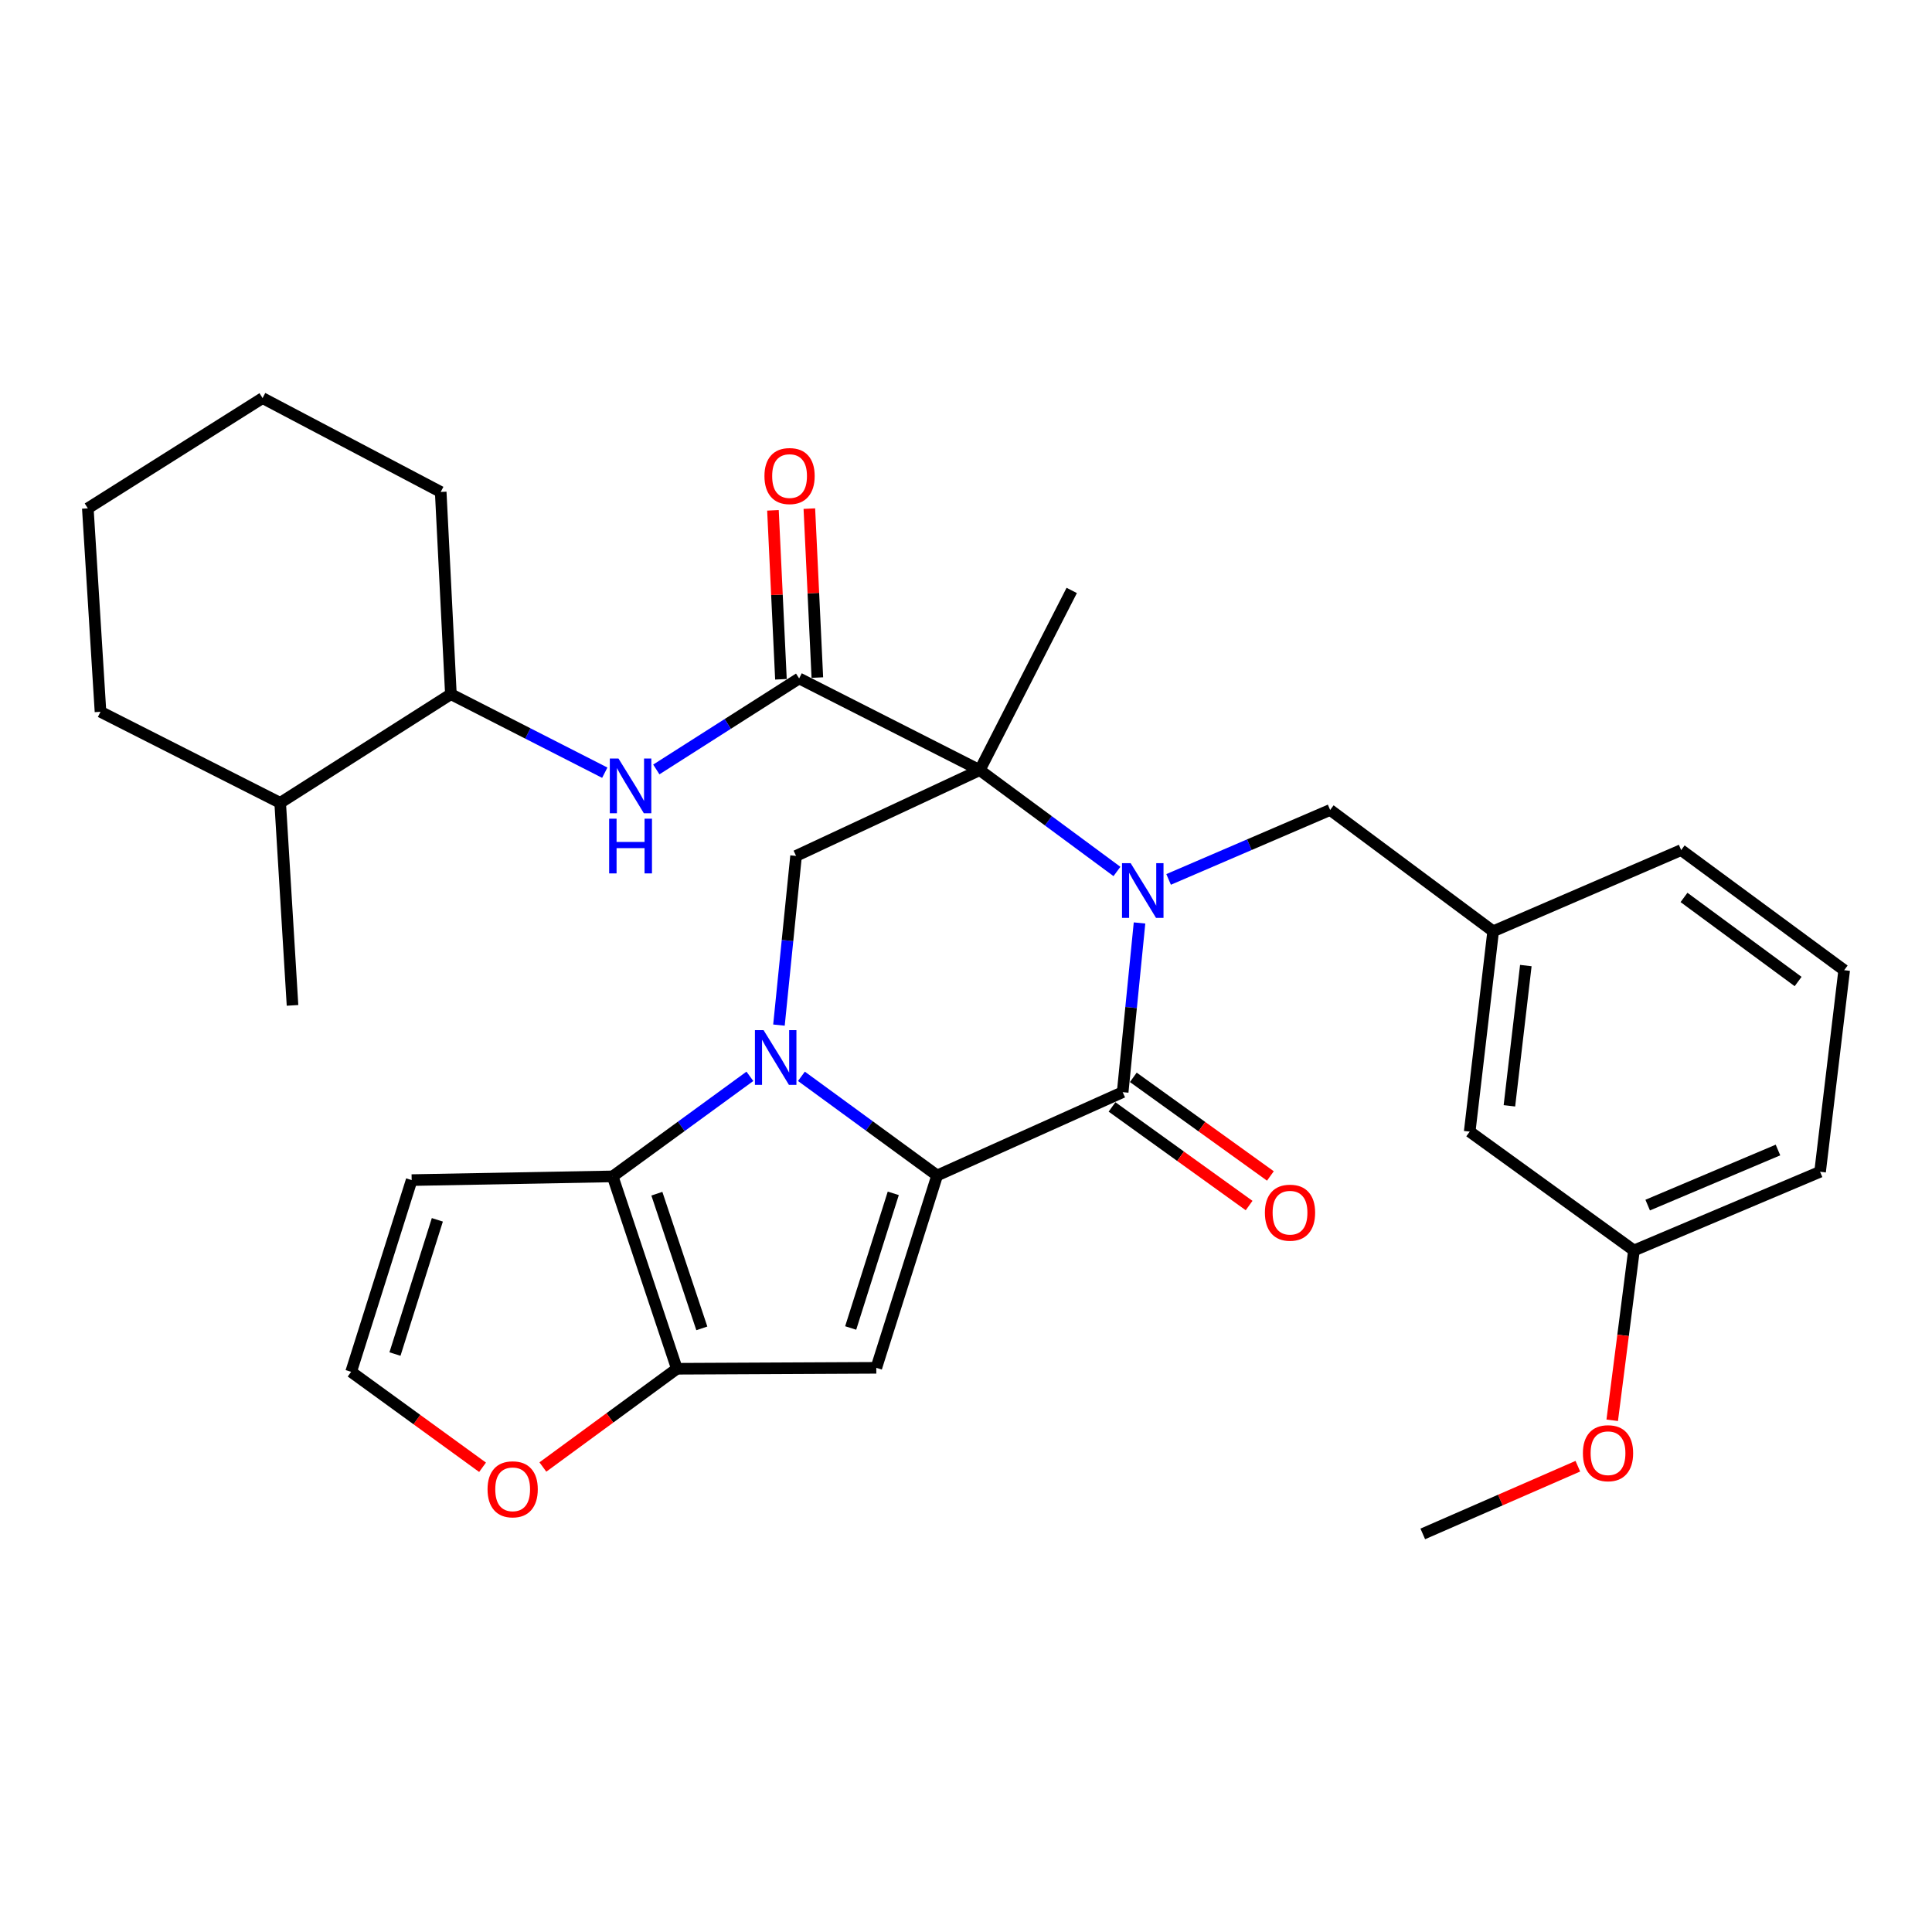 <?xml version='1.0' encoding='iso-8859-1'?>
<svg version='1.1' baseProfile='full'
              xmlns='http://www.w3.org/2000/svg'
                      xmlns:rdkit='http://www.rdkit.org/xml'
                      xmlns:xlink='http://www.w3.org/1999/xlink'
                  xml:space='preserve'
width='1000px' height='1000px' viewBox='0 0 1000 1000'>
<!-- END OF HEADER -->
<rect style='opacity:1.0;fill:#FFFFFF;stroke:none' width='1000' height='1000' x='0' y='0'> </rect>
<path class='bond-0' d='M 414.816,557.105 L 449.941,582.765' style='fill:none;fill-rule:evenodd;stroke:#0000FF;stroke-width:6px;stroke-linecap:butt;stroke-linejoin:miter;stroke-opacity:1' />
<path class='bond-0' d='M 449.941,582.765 L 485.066,608.425' style='fill:none;fill-rule:evenodd;stroke:#000000;stroke-width:6px;stroke-linecap:butt;stroke-linejoin:miter;stroke-opacity:1' />
<path class='bond-5' d='M 388.138,557.105 L 352.627,583.001' style='fill:none;fill-rule:evenodd;stroke:#0000FF;stroke-width:6px;stroke-linecap:butt;stroke-linejoin:miter;stroke-opacity:1' />
<path class='bond-5' d='M 352.627,583.001 L 317.115,608.897' style='fill:none;fill-rule:evenodd;stroke:#000000;stroke-width:6px;stroke-linecap:butt;stroke-linejoin:miter;stroke-opacity:1' />
<path class='bond-8' d='M 403.186,530.587 L 407.614,486.804' style='fill:none;fill-rule:evenodd;stroke:#0000FF;stroke-width:6px;stroke-linecap:butt;stroke-linejoin:miter;stroke-opacity:1' />
<path class='bond-8' d='M 407.614,486.804 L 412.042,443.021' style='fill:none;fill-rule:evenodd;stroke:#000000;stroke-width:6px;stroke-linecap:butt;stroke-linejoin:miter;stroke-opacity:1' />
<path class='bond-3' d='M 485.066,608.425 L 581.094,565.29' style='fill:none;fill-rule:evenodd;stroke:#000000;stroke-width:6px;stroke-linecap:butt;stroke-linejoin:miter;stroke-opacity:1' />
<path class='bond-4' d='M 485.066,608.425 L 453.574,707.984' style='fill:none;fill-rule:evenodd;stroke:#000000;stroke-width:6px;stroke-linecap:butt;stroke-linejoin:miter;stroke-opacity:1' />
<path class='bond-4' d='M 462.357,617.67 L 440.312,687.361' style='fill:none;fill-rule:evenodd;stroke:#000000;stroke-width:6px;stroke-linecap:butt;stroke-linejoin:miter;stroke-opacity:1' />
<path class='bond-1' d='M 578.127,451.071 L 542.622,424.844' style='fill:none;fill-rule:evenodd;stroke:#0000FF;stroke-width:6px;stroke-linecap:butt;stroke-linejoin:miter;stroke-opacity:1' />
<path class='bond-1' d='M 542.622,424.844 L 507.116,398.617' style='fill:none;fill-rule:evenodd;stroke:#000000;stroke-width:6px;stroke-linecap:butt;stroke-linejoin:miter;stroke-opacity:1' />
<path class='bond-11' d='M 604.869,455.188 L 646.675,437.209' style='fill:none;fill-rule:evenodd;stroke:#0000FF;stroke-width:6px;stroke-linecap:butt;stroke-linejoin:miter;stroke-opacity:1' />
<path class='bond-11' d='M 646.675,437.209 L 688.481,419.231' style='fill:none;fill-rule:evenodd;stroke:#000000;stroke-width:6px;stroke-linecap:butt;stroke-linejoin:miter;stroke-opacity:1' />
<path class='bond-33' d='M 589.818,477.723 L 585.456,521.506' style='fill:none;fill-rule:evenodd;stroke:#0000FF;stroke-width:6px;stroke-linecap:butt;stroke-linejoin:miter;stroke-opacity:1' />
<path class='bond-33' d='M 585.456,521.506 L 581.094,565.29' style='fill:none;fill-rule:evenodd;stroke:#000000;stroke-width:6px;stroke-linecap:butt;stroke-linejoin:miter;stroke-opacity:1' />
<path class='bond-2' d='M 507.116,398.617 L 412.042,443.021' style='fill:none;fill-rule:evenodd;stroke:#000000;stroke-width:6px;stroke-linecap:butt;stroke-linejoin:miter;stroke-opacity:1' />
<path class='bond-7' d='M 507.116,398.617 L 413.635,351.154' style='fill:none;fill-rule:evenodd;stroke:#000000;stroke-width:6px;stroke-linecap:butt;stroke-linejoin:miter;stroke-opacity:1' />
<path class='bond-18' d='M 507.116,398.617 L 554.726,305.608' style='fill:none;fill-rule:evenodd;stroke:#000000;stroke-width:6px;stroke-linecap:butt;stroke-linejoin:miter;stroke-opacity:1' />
<path class='bond-14' d='M 575.585,572.946 L 611.06,598.467' style='fill:none;fill-rule:evenodd;stroke:#000000;stroke-width:6px;stroke-linecap:butt;stroke-linejoin:miter;stroke-opacity:1' />
<path class='bond-14' d='M 611.06,598.467 L 646.534,623.988' style='fill:none;fill-rule:evenodd;stroke:#FF0000;stroke-width:6px;stroke-linecap:butt;stroke-linejoin:miter;stroke-opacity:1' />
<path class='bond-14' d='M 586.602,557.633 L 622.076,583.154' style='fill:none;fill-rule:evenodd;stroke:#000000;stroke-width:6px;stroke-linecap:butt;stroke-linejoin:miter;stroke-opacity:1' />
<path class='bond-14' d='M 622.076,583.154 L 657.551,608.675' style='fill:none;fill-rule:evenodd;stroke:#FF0000;stroke-width:6px;stroke-linecap:butt;stroke-linejoin:miter;stroke-opacity:1' />
<path class='bond-32' d='M 453.574,707.984 L 350.357,708.467' style='fill:none;fill-rule:evenodd;stroke:#000000;stroke-width:6px;stroke-linecap:butt;stroke-linejoin:miter;stroke-opacity:1' />
<path class='bond-6' d='M 317.115,608.897 L 350.357,708.467' style='fill:none;fill-rule:evenodd;stroke:#000000;stroke-width:6px;stroke-linecap:butt;stroke-linejoin:miter;stroke-opacity:1' />
<path class='bond-6' d='M 339.994,617.859 L 363.264,687.557' style='fill:none;fill-rule:evenodd;stroke:#000000;stroke-width:6px;stroke-linecap:butt;stroke-linejoin:miter;stroke-opacity:1' />
<path class='bond-10' d='M 317.115,608.897 L 213.081,610.815' style='fill:none;fill-rule:evenodd;stroke:#000000;stroke-width:6px;stroke-linecap:butt;stroke-linejoin:miter;stroke-opacity:1' />
<path class='bond-12' d='M 350.357,708.467 L 315.673,733.893' style='fill:none;fill-rule:evenodd;stroke:#000000;stroke-width:6px;stroke-linecap:butt;stroke-linejoin:miter;stroke-opacity:1' />
<path class='bond-12' d='M 315.673,733.893 L 280.99,759.318' style='fill:none;fill-rule:evenodd;stroke:#FF0000;stroke-width:6px;stroke-linecap:butt;stroke-linejoin:miter;stroke-opacity:1' />
<path class='bond-9' d='M 413.635,351.154 L 376.67,374.711' style='fill:none;fill-rule:evenodd;stroke:#000000;stroke-width:6px;stroke-linecap:butt;stroke-linejoin:miter;stroke-opacity:1' />
<path class='bond-9' d='M 376.67,374.711 L 339.706,398.267' style='fill:none;fill-rule:evenodd;stroke:#0000FF;stroke-width:6px;stroke-linecap:butt;stroke-linejoin:miter;stroke-opacity:1' />
<path class='bond-16' d='M 423.056,350.708 L 420.989,306.985' style='fill:none;fill-rule:evenodd;stroke:#000000;stroke-width:6px;stroke-linecap:butt;stroke-linejoin:miter;stroke-opacity:1' />
<path class='bond-16' d='M 420.989,306.985 L 418.921,263.261' style='fill:none;fill-rule:evenodd;stroke:#FF0000;stroke-width:6px;stroke-linecap:butt;stroke-linejoin:miter;stroke-opacity:1' />
<path class='bond-16' d='M 404.214,351.599 L 402.146,307.876' style='fill:none;fill-rule:evenodd;stroke:#000000;stroke-width:6px;stroke-linecap:butt;stroke-linejoin:miter;stroke-opacity:1' />
<path class='bond-16' d='M 402.146,307.876 L 400.079,264.152' style='fill:none;fill-rule:evenodd;stroke:#FF0000;stroke-width:6px;stroke-linecap:butt;stroke-linejoin:miter;stroke-opacity:1' />
<path class='bond-15' d='M 313.029,399.948 L 273.205,379.628' style='fill:none;fill-rule:evenodd;stroke:#0000FF;stroke-width:6px;stroke-linecap:butt;stroke-linejoin:miter;stroke-opacity:1' />
<path class='bond-15' d='M 273.205,379.628 L 233.38,359.307' style='fill:none;fill-rule:evenodd;stroke:#000000;stroke-width:6px;stroke-linecap:butt;stroke-linejoin:miter;stroke-opacity:1' />
<path class='bond-13' d='M 213.081,610.815 L 181.746,710.059' style='fill:none;fill-rule:evenodd;stroke:#000000;stroke-width:6px;stroke-linecap:butt;stroke-linejoin:miter;stroke-opacity:1' />
<path class='bond-13' d='M 226.369,631.381 L 204.435,700.852' style='fill:none;fill-rule:evenodd;stroke:#000000;stroke-width:6px;stroke-linecap:butt;stroke-linejoin:miter;stroke-opacity:1' />
<path class='bond-17' d='M 688.481,419.231 L 772.855,482.027' style='fill:none;fill-rule:evenodd;stroke:#000000;stroke-width:6px;stroke-linecap:butt;stroke-linejoin:miter;stroke-opacity:1' />
<path class='bond-34' d='M 249.771,759.463 L 215.759,734.761' style='fill:none;fill-rule:evenodd;stroke:#FF0000;stroke-width:6px;stroke-linecap:butt;stroke-linejoin:miter;stroke-opacity:1' />
<path class='bond-34' d='M 215.759,734.761 L 181.746,710.059' style='fill:none;fill-rule:evenodd;stroke:#000000;stroke-width:6px;stroke-linecap:butt;stroke-linejoin:miter;stroke-opacity:1' />
<path class='bond-19' d='M 233.38,359.307 L 145.024,415.553' style='fill:none;fill-rule:evenodd;stroke:#000000;stroke-width:6px;stroke-linecap:butt;stroke-linejoin:miter;stroke-opacity:1' />
<path class='bond-25' d='M 233.38,359.307 L 228.109,254.634' style='fill:none;fill-rule:evenodd;stroke:#000000;stroke-width:6px;stroke-linecap:butt;stroke-linejoin:miter;stroke-opacity:1' />
<path class='bond-20' d='M 772.855,482.027 L 760.709,585.736' style='fill:none;fill-rule:evenodd;stroke:#000000;stroke-width:6px;stroke-linecap:butt;stroke-linejoin:miter;stroke-opacity:1' />
<path class='bond-20' d='M 789.769,499.778 L 781.267,572.374' style='fill:none;fill-rule:evenodd;stroke:#000000;stroke-width:6px;stroke-linecap:butt;stroke-linejoin:miter;stroke-opacity:1' />
<path class='bond-24' d='M 772.855,482.027 L 870.172,440.002' style='fill:none;fill-rule:evenodd;stroke:#000000;stroke-width:6px;stroke-linecap:butt;stroke-linejoin:miter;stroke-opacity:1' />
<path class='bond-27' d='M 145.024,415.553 L 151.407,520.383' style='fill:none;fill-rule:evenodd;stroke:#000000;stroke-width:6px;stroke-linecap:butt;stroke-linejoin:miter;stroke-opacity:1' />
<path class='bond-28' d='M 145.024,415.553 L 52.015,368.425' style='fill:none;fill-rule:evenodd;stroke:#000000;stroke-width:6px;stroke-linecap:butt;stroke-linejoin:miter;stroke-opacity:1' />
<path class='bond-21' d='M 760.709,585.736 L 845.732,647.243' style='fill:none;fill-rule:evenodd;stroke:#000000;stroke-width:6px;stroke-linecap:butt;stroke-linejoin:miter;stroke-opacity:1' />
<path class='bond-22' d='M 845.732,647.243 L 840.106,691.187' style='fill:none;fill-rule:evenodd;stroke:#000000;stroke-width:6px;stroke-linecap:butt;stroke-linejoin:miter;stroke-opacity:1' />
<path class='bond-22' d='M 840.106,691.187 L 834.48,735.132' style='fill:none;fill-rule:evenodd;stroke:#FF0000;stroke-width:6px;stroke-linecap:butt;stroke-linejoin:miter;stroke-opacity:1' />
<path class='bond-36' d='M 845.732,647.243 L 942.074,606.507' style='fill:none;fill-rule:evenodd;stroke:#000000;stroke-width:6px;stroke-linecap:butt;stroke-linejoin:miter;stroke-opacity:1' />
<path class='bond-36' d='M 852.837,623.758 L 920.277,595.243' style='fill:none;fill-rule:evenodd;stroke:#000000;stroke-width:6px;stroke-linecap:butt;stroke-linejoin:miter;stroke-opacity:1' />
<path class='bond-29' d='M 816.692,758.911 L 776.56,776.431' style='fill:none;fill-rule:evenodd;stroke:#FF0000;stroke-width:6px;stroke-linecap:butt;stroke-linejoin:miter;stroke-opacity:1' />
<path class='bond-29' d='M 776.56,776.431 L 736.427,793.951' style='fill:none;fill-rule:evenodd;stroke:#000000;stroke-width:6px;stroke-linecap:butt;stroke-linejoin:miter;stroke-opacity:1' />
<path class='bond-23' d='M 954.545,502.169 L 870.172,440.002' style='fill:none;fill-rule:evenodd;stroke:#000000;stroke-width:6px;stroke-linecap:butt;stroke-linejoin:miter;stroke-opacity:1' />
<path class='bond-23' d='M 930.7,508.031 L 871.638,464.514' style='fill:none;fill-rule:evenodd;stroke:#000000;stroke-width:6px;stroke-linecap:butt;stroke-linejoin:miter;stroke-opacity:1' />
<path class='bond-26' d='M 954.545,502.169 L 942.074,606.507' style='fill:none;fill-rule:evenodd;stroke:#000000;stroke-width:6px;stroke-linecap:butt;stroke-linejoin:miter;stroke-opacity:1' />
<path class='bond-30' d='M 228.109,254.634 L 135.907,206.049' style='fill:none;fill-rule:evenodd;stroke:#000000;stroke-width:6px;stroke-linecap:butt;stroke-linejoin:miter;stroke-opacity:1' />
<path class='bond-35' d='M 52.015,368.425 L 45.455,263.112' style='fill:none;fill-rule:evenodd;stroke:#000000;stroke-width:6px;stroke-linecap:butt;stroke-linejoin:miter;stroke-opacity:1' />
<path class='bond-31' d='M 135.907,206.049 L 45.455,263.112' style='fill:none;fill-rule:evenodd;stroke:#000000;stroke-width:6px;stroke-linecap:butt;stroke-linejoin:miter;stroke-opacity:1' />
<path  class='atom-0' d='M 395.229 533.209
L 404.509 548.209
Q 405.429 549.689, 406.909 552.369
Q 408.389 555.049, 408.469 555.209
L 408.469 533.209
L 412.229 533.209
L 412.229 561.529
L 408.349 561.529
L 398.389 545.129
Q 397.229 543.209, 395.989 541.009
Q 394.789 538.809, 394.429 538.129
L 394.429 561.529
L 390.749 561.529
L 390.749 533.209
L 395.229 533.209
' fill='#0000FF'/>
<path  class='atom-2' d='M 585.23 446.781
L 594.51 461.781
Q 595.43 463.261, 596.91 465.941
Q 598.39 468.621, 598.47 468.781
L 598.47 446.781
L 602.23 446.781
L 602.23 475.101
L 598.35 475.101
L 588.39 458.701
Q 587.23 456.781, 585.99 454.581
Q 584.79 452.381, 584.43 451.701
L 584.43 475.101
L 580.75 475.101
L 580.75 446.781
L 585.23 446.781
' fill='#0000FF'/>
<path  class='atom-10' d='M 320.119 392.6
L 329.399 407.6
Q 330.319 409.08, 331.799 411.76
Q 333.279 414.44, 333.359 414.6
L 333.359 392.6
L 337.119 392.6
L 337.119 420.92
L 333.239 420.92
L 323.279 404.52
Q 322.119 402.6, 320.879 400.4
Q 319.679 398.2, 319.319 397.52
L 319.319 420.92
L 315.639 420.92
L 315.639 392.6
L 320.119 392.6
' fill='#0000FF'/>
<path  class='atom-10' d='M 315.299 423.752
L 319.139 423.752
L 319.139 435.792
L 333.619 435.792
L 333.619 423.752
L 337.459 423.752
L 337.459 452.072
L 333.619 452.072
L 333.619 438.992
L 319.139 438.992
L 319.139 452.072
L 315.299 452.072
L 315.299 423.752
' fill='#0000FF'/>
<path  class='atom-13' d='M 252.355 770.86
Q 252.355 764.06, 255.715 760.26
Q 259.075 756.46, 265.355 756.46
Q 271.635 756.46, 274.995 760.26
Q 278.355 764.06, 278.355 770.86
Q 278.355 777.74, 274.955 781.66
Q 271.555 785.54, 265.355 785.54
Q 259.115 785.54, 255.715 781.66
Q 252.355 777.78, 252.355 770.86
M 265.355 782.34
Q 269.675 782.34, 271.995 779.46
Q 274.355 776.54, 274.355 770.86
Q 274.355 765.3, 271.995 762.5
Q 269.675 759.66, 265.355 759.66
Q 261.035 759.66, 258.675 762.46
Q 256.355 765.26, 256.355 770.86
Q 256.355 776.58, 258.675 779.46
Q 261.035 782.34, 265.355 782.34
' fill='#FF0000'/>
<path  class='atom-15' d='M 654.71 627.683
Q 654.71 620.883, 658.07 617.083
Q 661.43 613.283, 667.71 613.283
Q 673.99 613.283, 677.35 617.083
Q 680.71 620.883, 680.71 627.683
Q 680.71 634.563, 677.31 638.483
Q 673.91 642.363, 667.71 642.363
Q 661.47 642.363, 658.07 638.483
Q 654.71 634.603, 654.71 627.683
M 667.71 639.163
Q 672.03 639.163, 674.35 636.283
Q 676.71 633.363, 676.71 627.683
Q 676.71 622.123, 674.35 619.323
Q 672.03 616.483, 667.71 616.483
Q 663.39 616.483, 661.03 619.283
Q 658.71 622.083, 658.71 627.683
Q 658.71 633.403, 661.03 636.283
Q 663.39 639.163, 667.71 639.163
' fill='#FF0000'/>
<path  class='atom-17' d='M 395.678 246.403
Q 395.678 239.603, 399.038 235.803
Q 402.398 232.003, 408.678 232.003
Q 414.958 232.003, 418.318 235.803
Q 421.678 239.603, 421.678 246.403
Q 421.678 253.283, 418.278 257.203
Q 414.878 261.083, 408.678 261.083
Q 402.438 261.083, 399.038 257.203
Q 395.678 253.323, 395.678 246.403
M 408.678 257.883
Q 412.998 257.883, 415.318 255.003
Q 417.678 252.083, 417.678 246.403
Q 417.678 240.843, 415.318 238.043
Q 412.998 235.203, 408.678 235.203
Q 404.358 235.203, 401.998 238.003
Q 399.678 240.803, 399.678 246.403
Q 399.678 252.123, 401.998 255.003
Q 404.358 257.883, 408.678 257.883
' fill='#FF0000'/>
<path  class='atom-23' d='M 819.308 752.174
Q 819.308 745.374, 822.668 741.574
Q 826.028 737.774, 832.308 737.774
Q 838.588 737.774, 841.948 741.574
Q 845.308 745.374, 845.308 752.174
Q 845.308 759.054, 841.908 762.974
Q 838.508 766.854, 832.308 766.854
Q 826.068 766.854, 822.668 762.974
Q 819.308 759.094, 819.308 752.174
M 832.308 763.654
Q 836.628 763.654, 838.948 760.774
Q 841.308 757.854, 841.308 752.174
Q 841.308 746.614, 838.948 743.814
Q 836.628 740.974, 832.308 740.974
Q 827.988 740.974, 825.628 743.774
Q 823.308 746.574, 823.308 752.174
Q 823.308 757.894, 825.628 760.774
Q 827.988 763.654, 832.308 763.654
' fill='#FF0000'/>
</svg>
